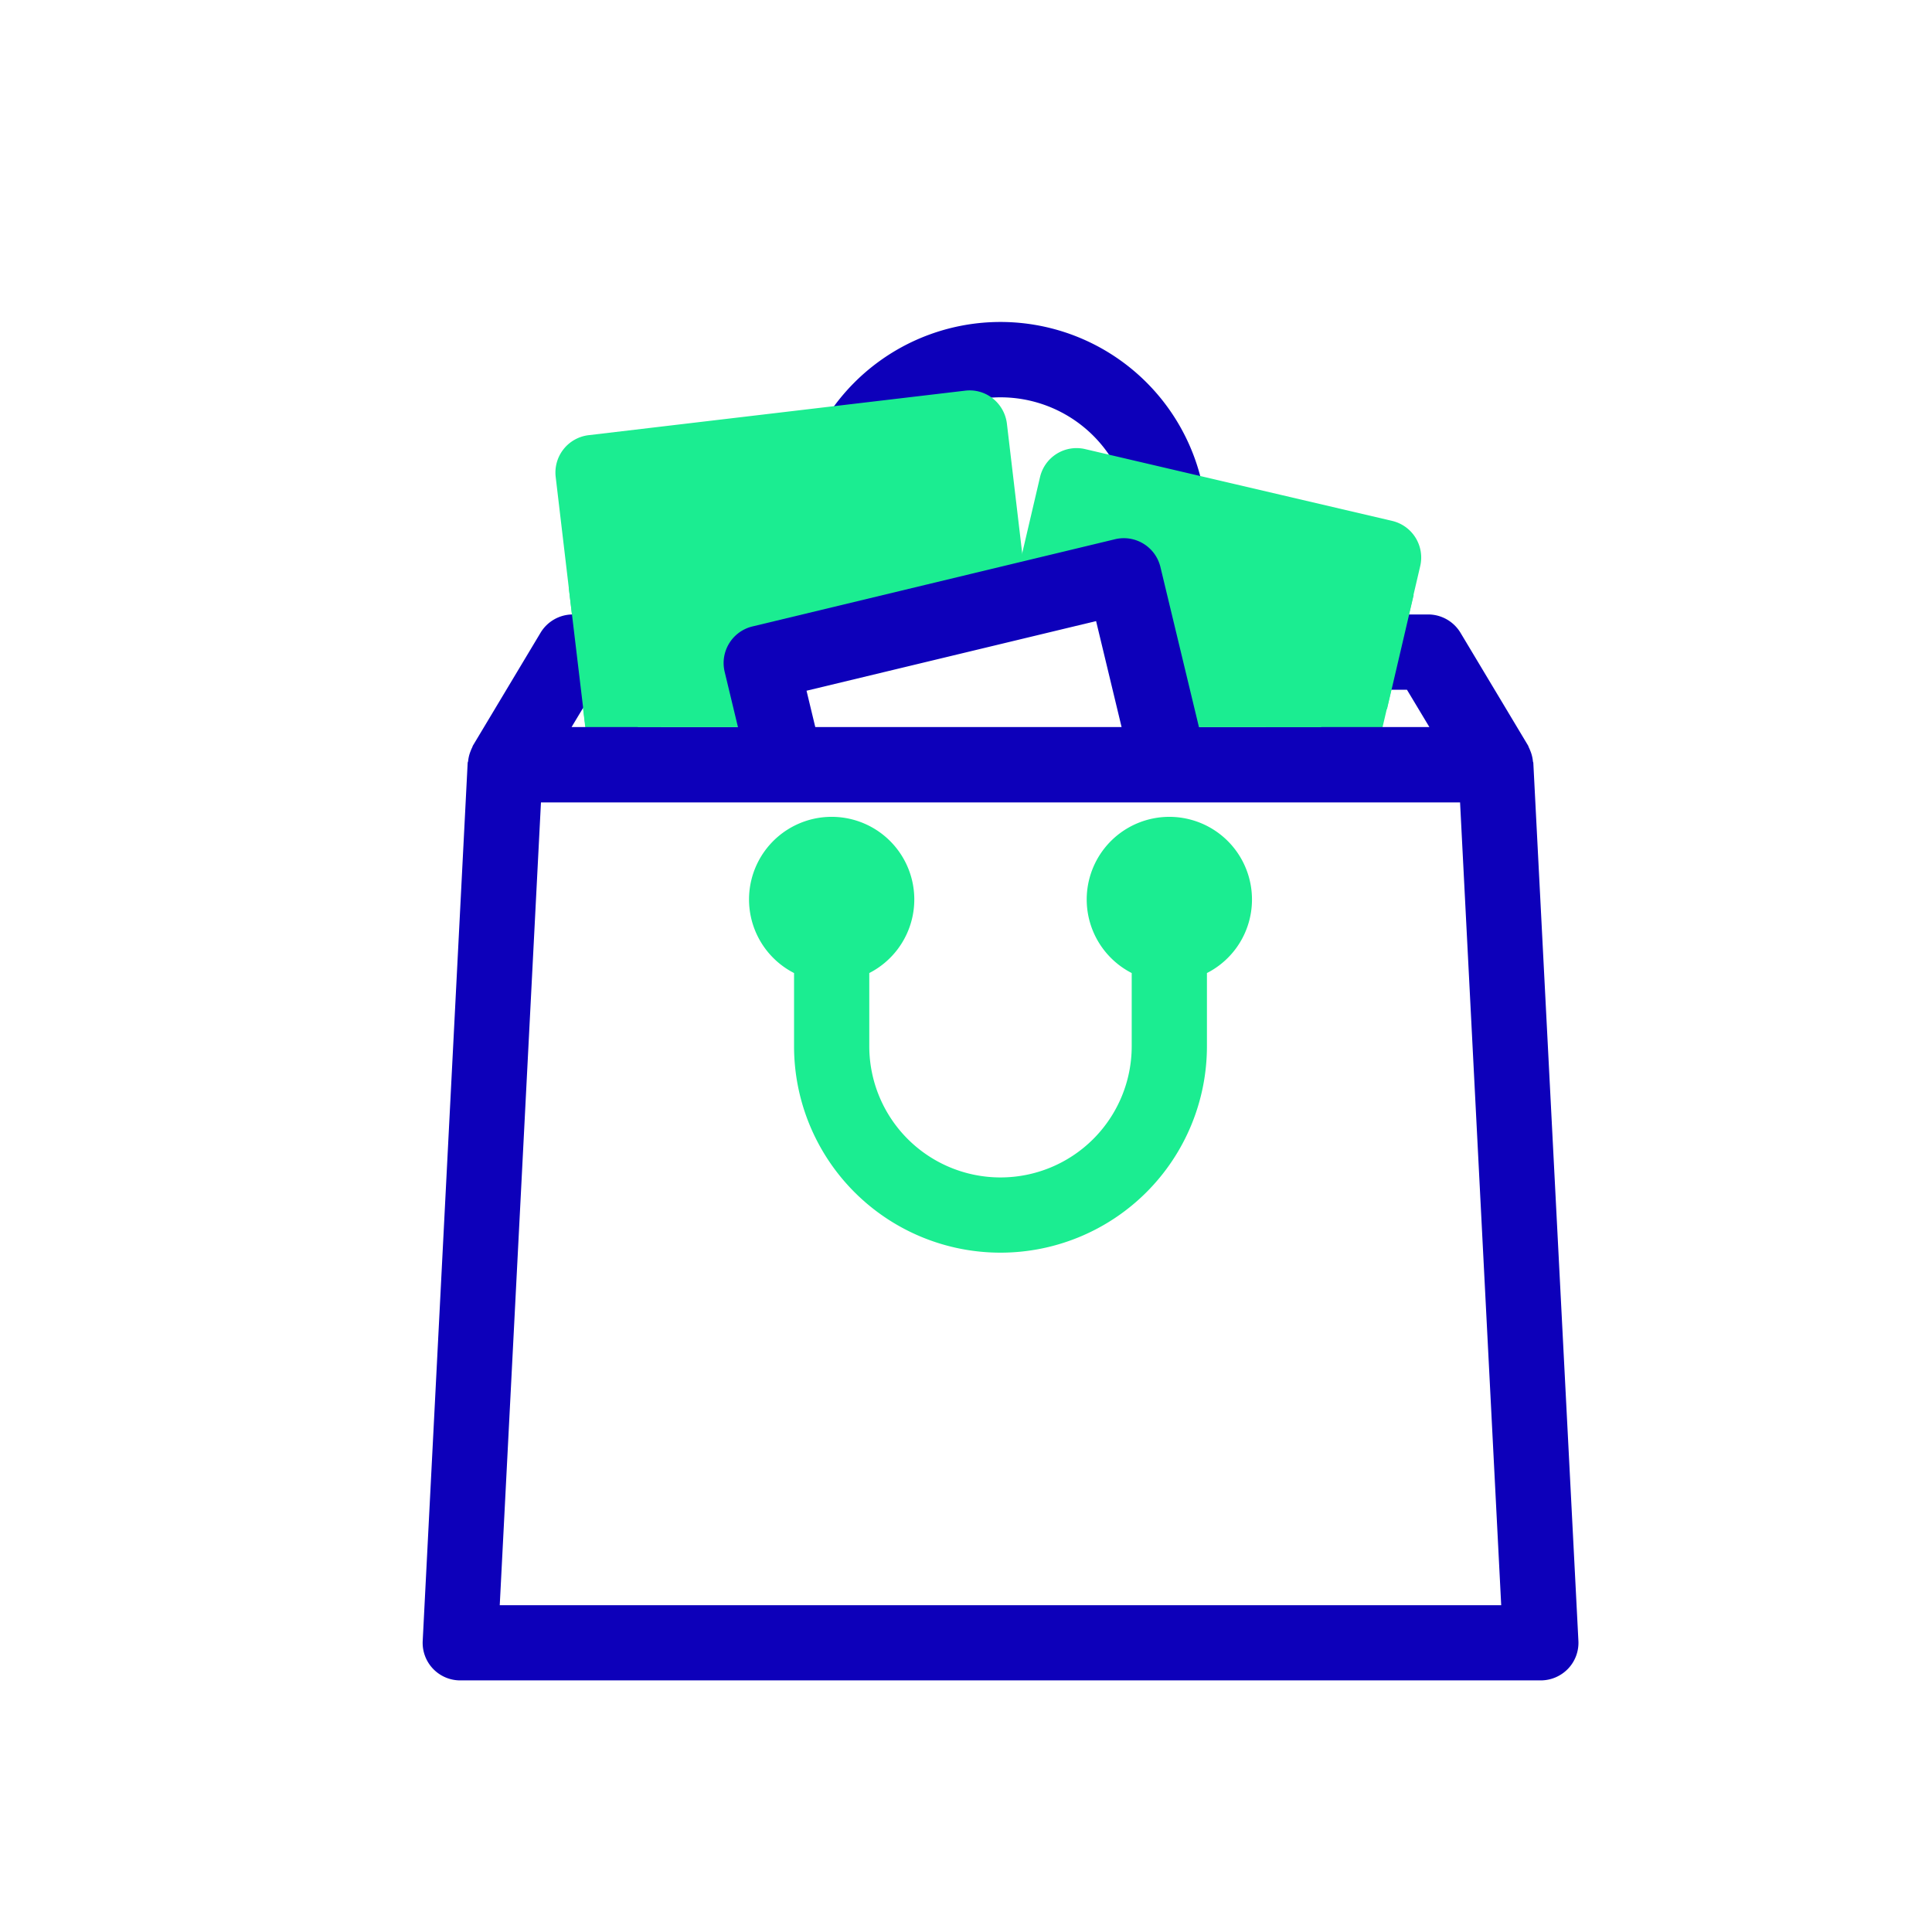 <svg xmlns="http://www.w3.org/2000/svg" xmlns:xlink="http://www.w3.org/1999/xlink" width="48" height="48" viewBox="0 0 48 48">
  <defs>
    <clipPath id="clip-Artboard_1">
      <rect width="48" height="48"/>
    </clipPath>
  </defs>
  <g id="Artboard_1" data-name="Artboard – 1" clip-path="url(#clip-Artboard_1)">
    <g id="Group_804" data-name="Group 804" transform="translate(-602.177 -1547.372)">
      <g id="Group_799" data-name="Group 799">
        <path id="Path_1420" data-name="Path 1420" d="M631.186,1560.462a.559.559,0,0,1-.553-.48,3.636,3.636,0,0,0-6.537-1.623.559.559,0,1,1-.9-.66,4.755,4.755,0,0,1,8.547,2.125.56.56,0,0,1-.474.633A.542.542,0,0,1,631.186,1560.462Z" fill="#0d00ba"/>
        <path id="Path_1421" data-name="Path 1421" d="M631.186,1560.838a.939.939,0,0,1-.924-.8,3.261,3.261,0,0,0-5.863-1.454.934.934,0,0,1-1.307.2.923.923,0,0,1-.371-.608.934.934,0,0,1,.169-.7,5.131,5.131,0,0,1,9.222,2.294.937.937,0,0,1-.792,1.057Zm-4.152-4.348a4.029,4.029,0,0,1,3.97,3.44.186.186,0,0,0,.182.158v.375l.027-.377a.188.188,0,0,0,.157-.21,4.381,4.381,0,0,0-7.874-1.956.182.182,0,0,0,.04.257.169.169,0,0,0,.136.034.182.182,0,0,0,.121-.073A4.027,4.027,0,0,1,627.034,1556.49Z" fill="#0d00ba"/>
      </g>
      <g id="Group_800" data-name="Group 800">
        <path id="Path_1422" data-name="Path 1422" d="M617.759,1566.86a.559.559,0,0,1-.555-.494l-.849-7.189a.558.558,0,0,1,.489-.621l9.355-1.106a.561.561,0,0,1,.412.117.553.553,0,0,1,.209.373l.51,4.311a.559.559,0,0,1-1.111.131l-.444-3.755-8.244.974.784,6.634a.559.559,0,0,1-.489.621A.5.5,0,0,1,617.759,1566.86Z" fill="#1bed91"/>
        <path id="Path_1423" data-name="Path 1423" d="M617.759,1567.235a.934.934,0,0,1-.927-.826l-.849-7.187a.935.935,0,0,1,.817-1.038l9.356-1.106a.924.924,0,0,1,.687.194.94.94,0,0,1,.35.624l.509,4.311a.934.934,0,0,1-1.855.219l-.4-3.383-7.5.887.74,6.261a.932.932,0,0,1-.817,1.037Zm8.507-9.414h-.022l-9.356,1.107a.185.185,0,0,0-.161.205l.85,7.188a.183.183,0,0,0,.182.163v.375l.018-.376a.185.185,0,0,0,.166-.2l-.828-7.006,8.988-1.062.488,4.127a.189.189,0,0,0,.208.161.207.207,0,0,0,.158-.2l-.508-4.311a.187.187,0,0,0-.183-.163Z" fill="#1bed91"/>
      </g>
      <g id="Group_801" data-name="Group 801">
        <path id="Path_1424" data-name="Path 1424" d="M635.4,1566.718a.565.565,0,0,1-.128-.015.558.558,0,0,1-.417-.672l1.027-4.391-6.536-1.528-.448,1.913a.559.559,0,0,1-1.089-.255l.575-2.457a.561.561,0,0,1,.672-.418l7.625,1.784a.558.558,0,0,1,.417.672l-1.154,4.935A.559.559,0,0,1,635.4,1566.718Z" fill="#1bed91"/>
        <path id="Path_1425" data-name="Path 1425" d="M635.4,1567.093a.89.89,0,0,1-.211-.025.934.934,0,0,1-.7-1.122l.941-4.026-5.806-1.358-.361,1.548a.936.936,0,0,1-1.123.7.935.935,0,0,1-.7-1.122l.575-2.458a.932.932,0,0,1,1.123-.7l7.624,1.783a.935.935,0,0,1,.7,1.123l-1.154,4.935A.928.928,0,0,1,635.4,1567.093Zm-6.333-7.431,7.264,1.7-1.111,4.755a.209.209,0,0,0,.137.222l.043.005a.183.183,0,0,0,.178-.141l1.155-4.937a.184.184,0,0,0-.138-.221l-7.624-1.783a.2.2,0,0,0-.142.023.183.183,0,0,0-.08.114l-.575,2.457a.184.184,0,0,0,.137.222.212.212,0,0,0,.223-.137Z" fill="#1bed91"/>
      </g>
      <path id="Path_1426" data-name="Path 1426" d="M640.272,1566.326c0-.014-.009-.025-.01-.039a.923.923,0,0,0-.065-.262c-.011-.026-.02-.052-.033-.077s-.013-.038-.024-.056l-1.678-2.8a.938.938,0,0,0-.8-.454h-1.609a.935.935,0,0,0,0,1.87h1.079l.557.927H616.378l.557-.927h.381a.935.935,0,0,0,0-1.87h-.909a.936.936,0,0,0-.8.454l-1.678,2.8c-.01.017-.014.036-.022.053a.661.661,0,0,0-.036.083.9.9,0,0,0-.063.249c0,.017-.011.031-.012.048l-1.117,21.813a.933.933,0,0,0,.932.983h26.847a.943.943,0,0,0,.678-.291.931.931,0,0,0,.256-.692Zm-24.655.982h22.835l1.022,19.945H614.593Z" fill="#0d00ba"/>
      <g id="Group_802" data-name="Group 802">
        <path id="Path_1427" data-name="Path 1427" d="M631.186,1569.17" fill="#0d00ba" stroke="#0d00ba" stroke-miterlimit="10" stroke-width="0.75"/>
      </g>
      <path id="Path_1428" data-name="Path 1428" d="M633.282,1569.729a2.053,2.053,0,1,0-2.988,1.818v1.818a3.26,3.26,0,1,1-6.52,0v-1.818a2.053,2.053,0,1,0-1.869,0v1.818a5.129,5.129,0,1,0,10.258,0v-1.818A2.047,2.047,0,0,0,633.282,1569.729Z" fill="#1bed91"/>
      <path id="Path_1429" data-name="Path 1429" d="M616.308,1561.972l.4,3.345,1.847-.284-.362-3.061Z" fill="#1bed91"/>
      <path id="Path_1430" data-name="Path 1430" d="M617.531,1559.6l.491,5.838h2.765l.171-2.141,5.515-1.326-.7-3.345Z" fill="#1bed91"/>
      <path id="Path_1431" data-name="Path 1431" d="M637.3,1562.153l-.663,2.836-1.879-.171.678-2.9Z" fill="#1bed91"/>
      <path id="Path_1432" data-name="Path 1432" d="M635,1565.439l.888-3.8-6.535-1.529-.236,1.01,1.167.511,1.239,3.807Z" fill="#1bed91"/>
      <g id="Group_803" data-name="Group 803">
        <path id="Path_1433" data-name="Path 1433" d="M631.209,1566.851a.56.56,0,0,1-.544-.428l-.979-4.073-7.923,1.905.424,1.764a.559.559,0,1,1-1.087.262l-.555-2.308a.559.559,0,0,1,.413-.674l9.01-2.167a.559.559,0,0,1,.675.412l1.11,4.617a.559.559,0,0,1-.413.675A.6.6,0,0,1,631.209,1566.851Z" fill="#0d00ba"/>
        <path id="Path_1434" data-name="Path 1434" d="M631.208,1567.226a.931.931,0,0,1-.907-.716l-.892-3.707-7.194,1.73.337,1.4a.934.934,0,0,1-1.816.437l-.555-2.307a.935.935,0,0,1,.69-1.127l9.009-2.167a.935.935,0,0,1,1.127.689l1.111,4.617a.935.935,0,0,1-.69,1.127A.881.881,0,0,1,631.208,1567.226Zm-1.245-5.328,1.067,4.437a.194.194,0,0,0,.221.137.186.186,0,0,0,.138-.223l-1.11-4.616a.19.19,0,0,0-.082-.115.193.193,0,0,0-.143-.021l-9.008,2.166a.186.186,0,0,0-.136.223l.554,2.306a.183.183,0,0,0,.084.115.174.174,0,0,0,.138.022.184.184,0,0,0,.137-.223l-.512-2.128Z" fill="#0d00ba"/>
      </g>
    </g>
  </g>
</svg>